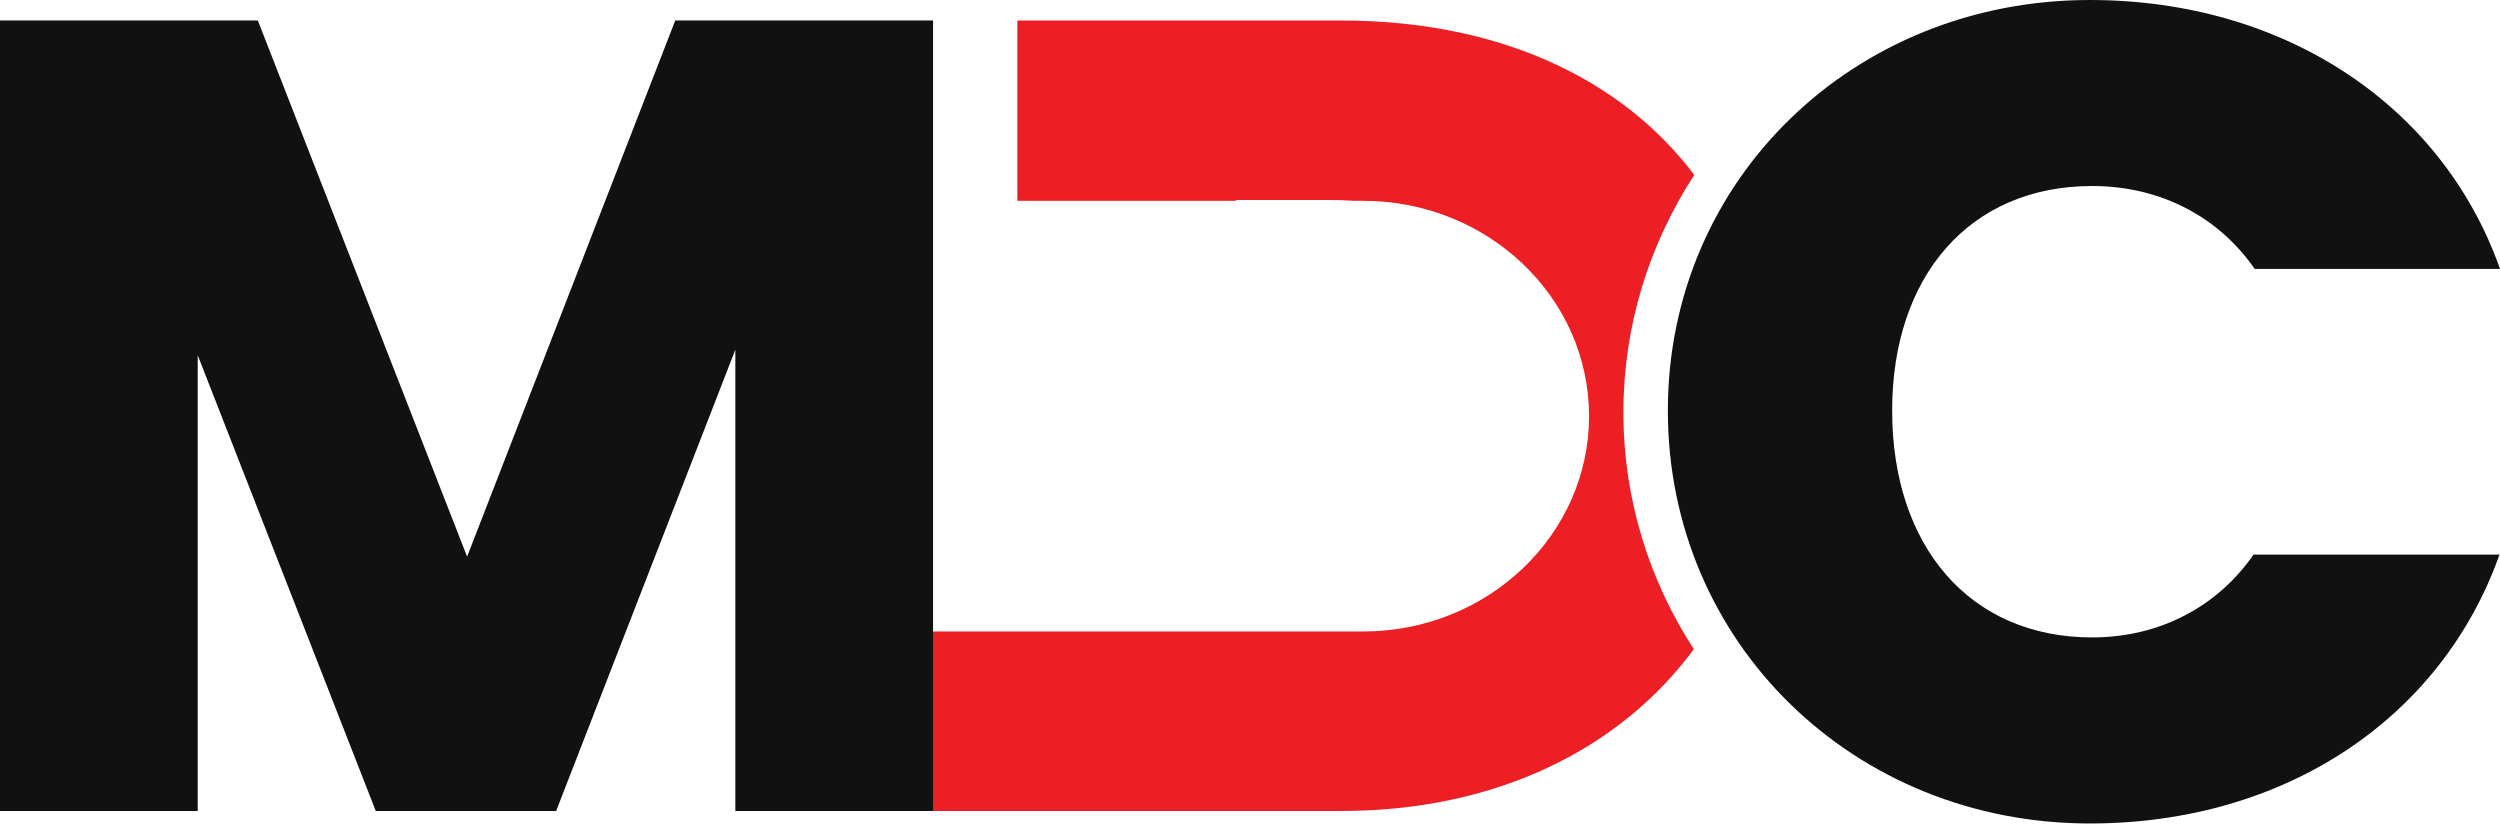 <svg width="94" height="31" viewBox="0 0 94 31" fill="none" xmlns="http://www.w3.org/2000/svg">
<path d="M63.705 6.578C60.972 2.955 56.357 0.771 50.425 0.771H38.252V7.55H46.468V7.519H49.946C50.282 7.519 50.606 7.528 50.918 7.55H51.245C55.941 7.55 59.748 11.175 59.748 15.647C59.748 17.881 58.796 19.906 57.256 21.372C55.718 22.839 53.593 23.744 51.245 23.744H30.148V30.493H50.425C56.261 30.493 60.919 28.164 63.688 24.409C62.009 21.821 61.04 18.774 61.04 15.507C61.04 12.231 62.016 9.172 63.705 6.578Z" fill="#ED1F24"/>
<path d="M78.664 23.967C74.056 23.967 71.145 20.531 71.145 15.439C71.145 10.388 74.056 6.994 78.664 6.994C81.266 6.994 83.444 8.18 84.776 10.112H94.001C91.844 3.999 85.932 0 78.576 0C69.71 0 62.711 6.746 62.711 15.439C62.711 24.174 69.71 30.963 78.576 30.963C85.926 30.963 91.804 26.999 93.981 20.852H84.734C83.394 22.788 81.228 23.967 78.664 23.967Z" fill="#111111"/>
<path d="M7.434 13.355V30.493H0V0.77H9.694L17.563 20.93L25.389 0.77H35.083V30.493H27.649V13.148L20.911 30.493H14.129L7.434 13.355Z" fill="#111111"/>
</svg>
